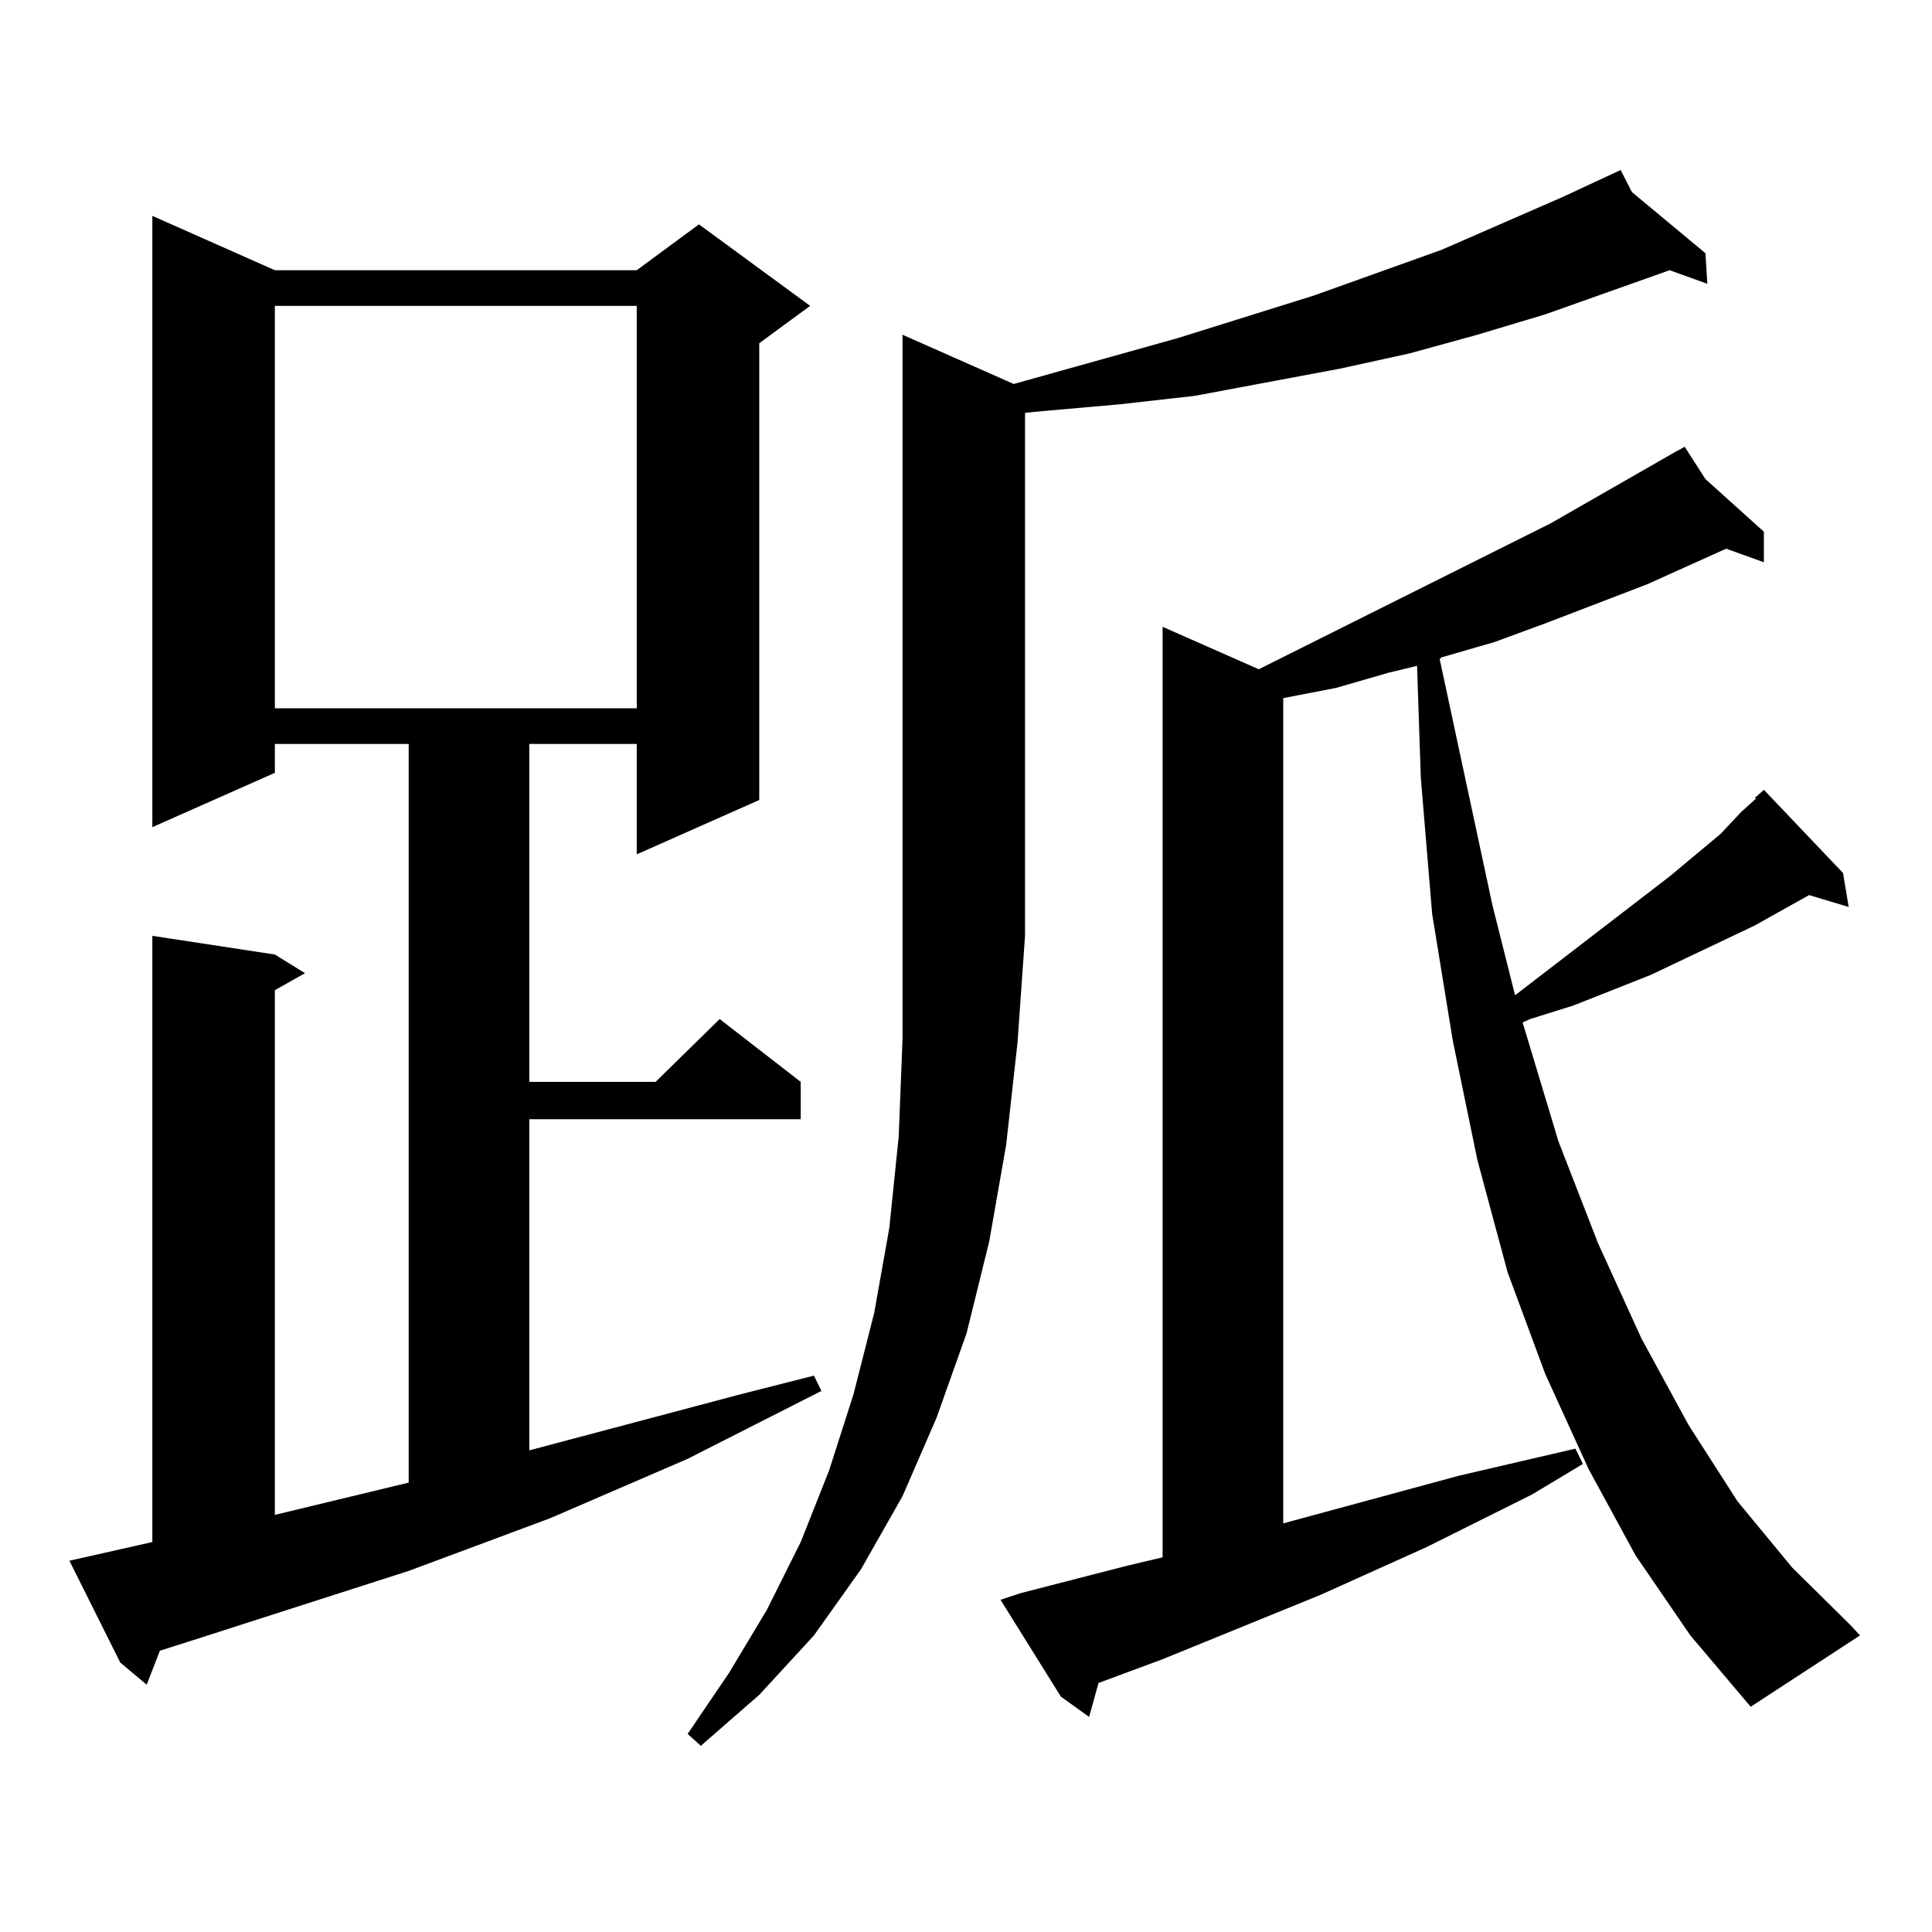 <?xml version="1.0" encoding="utf-8"?>
<!-- Generator: Adobe Illustrator 16.0.0, SVG Export Plug-In . SVG Version: 6.00 Build 0)  -->
<!DOCTYPE svg PUBLIC "-//W3C//DTD SVG 1.1//EN" "http://www.w3.org/Graphics/SVG/1.1/DTD/svg11.dtd">
<svg version="1.1" id="图层_1" xmlns="http://www.w3.org/2000/svg" xmlns:xlink="http://www.w3.org/1999/xlink" x="0px" y="0px"
	 width="1000px" height="1000px" viewBox="0 0 1000 1000" enable-background="new 0 0 1000 1000" xml:space="preserve">
<path d="M35.926,807.828l42.926-9.668v-313.77l63.413,9.668l15.609,9.668l-15.609,8.789v271.582l69.267-16.699V385.074h-69.267
	v14.941l-63.413,28.125V111.734l63.413,28.125h187.313l32.194-23.73l57.56,42.188l-26.341,19.336v236.426l-63.413,28.125v-57.129
	h-55.608v174.902h65.364l33.17-32.52l41.95,32.52v19.336H273.969v171.387l109.266-29.004l38.048-9.668l3.902,7.91l-69.267,35.156
	L284.7,785.855l-73.169,27.246L99.339,849.137l-16.585,5.273l-6.829,17.578l-13.658-11.426L35.926,807.828z M142.265,158.316
	v208.301h187.313V158.316H142.265z M524.694,198.746l84.876-23.73l70.242-21.973l66.34-23.73l62.438-27.246l30.243-14.063
	l5.854,11.426l38.048,31.641l0.976,15.82l-19.512-7.031l-64.389,22.852l-35.121,10.547l-35.121,9.668l-36.097,7.91l-75.12,14.063
	l-39.023,4.395l-39.999,3.516l-8.78,0.879v270.703l-3.902,55.371l-5.854,52.734l-8.78,50.098l-11.707,47.461L484.695,734
	l-17.561,40.43l-21.463,37.793l-24.39,34.277l-28.292,30.762l-30.243,26.367l-6.829-6.152l21.463-31.641l19.512-32.52l17.561-35.156
	l14.634-36.914l12.683-39.551l10.731-42.188l7.805-43.945l4.878-47.461l1.951-50.098V173.258L524.694,198.746z M908.1,413.199
	l4.878-4.395l40.975,43.066l2.927,17.578l-20.487-6.152l-28.292,15.82l-53.657,25.488l-39.999,15.82l-22.438,7.031l-3.902,1.758
	l18.536,61.523l20.487,52.734l22.438,49.219l24.39,44.824l25.365,39.551l28.292,34.277l30.243,29.883l4.878,5.273l-56.584,36.914
	L874.93,846.5l-28.292-41.309l-24.39-44.824l-22.438-49.219l-19.512-52.734l-15.609-58.008l-12.683-61.523l-10.731-65.918
	l-5.854-70.313l-1.951-58.008l-14.634,3.516l-27.316,7.91l-27.316,5.273v427.148l90.729-24.609l60.486-14.063l3.902,7.91
	l-26.341,15.82l-54.633,27.246l-54.633,24.609l-81.949,33.398l-33.17,12.305l-4.878,17.578l-14.634-10.547l-31.219-50.098
	l10.731-3.516l54.633-14.063l18.536-4.395V324.43l49.755,21.973l151.216-75.586l64.389-36.914l4.878-2.637l10.731,16.699
	l30.243,27.246v15.82L893.466,284l-40.975,18.457l-52.682,20.215l-26.341,9.668l-27.316,7.91l-0.976,0.879l27.316,127.441
	l11.707,46.582l79.998-61.523l26.341-21.973l10.731-11.426l7.805-7.031H908.1z"/>
</svg>
